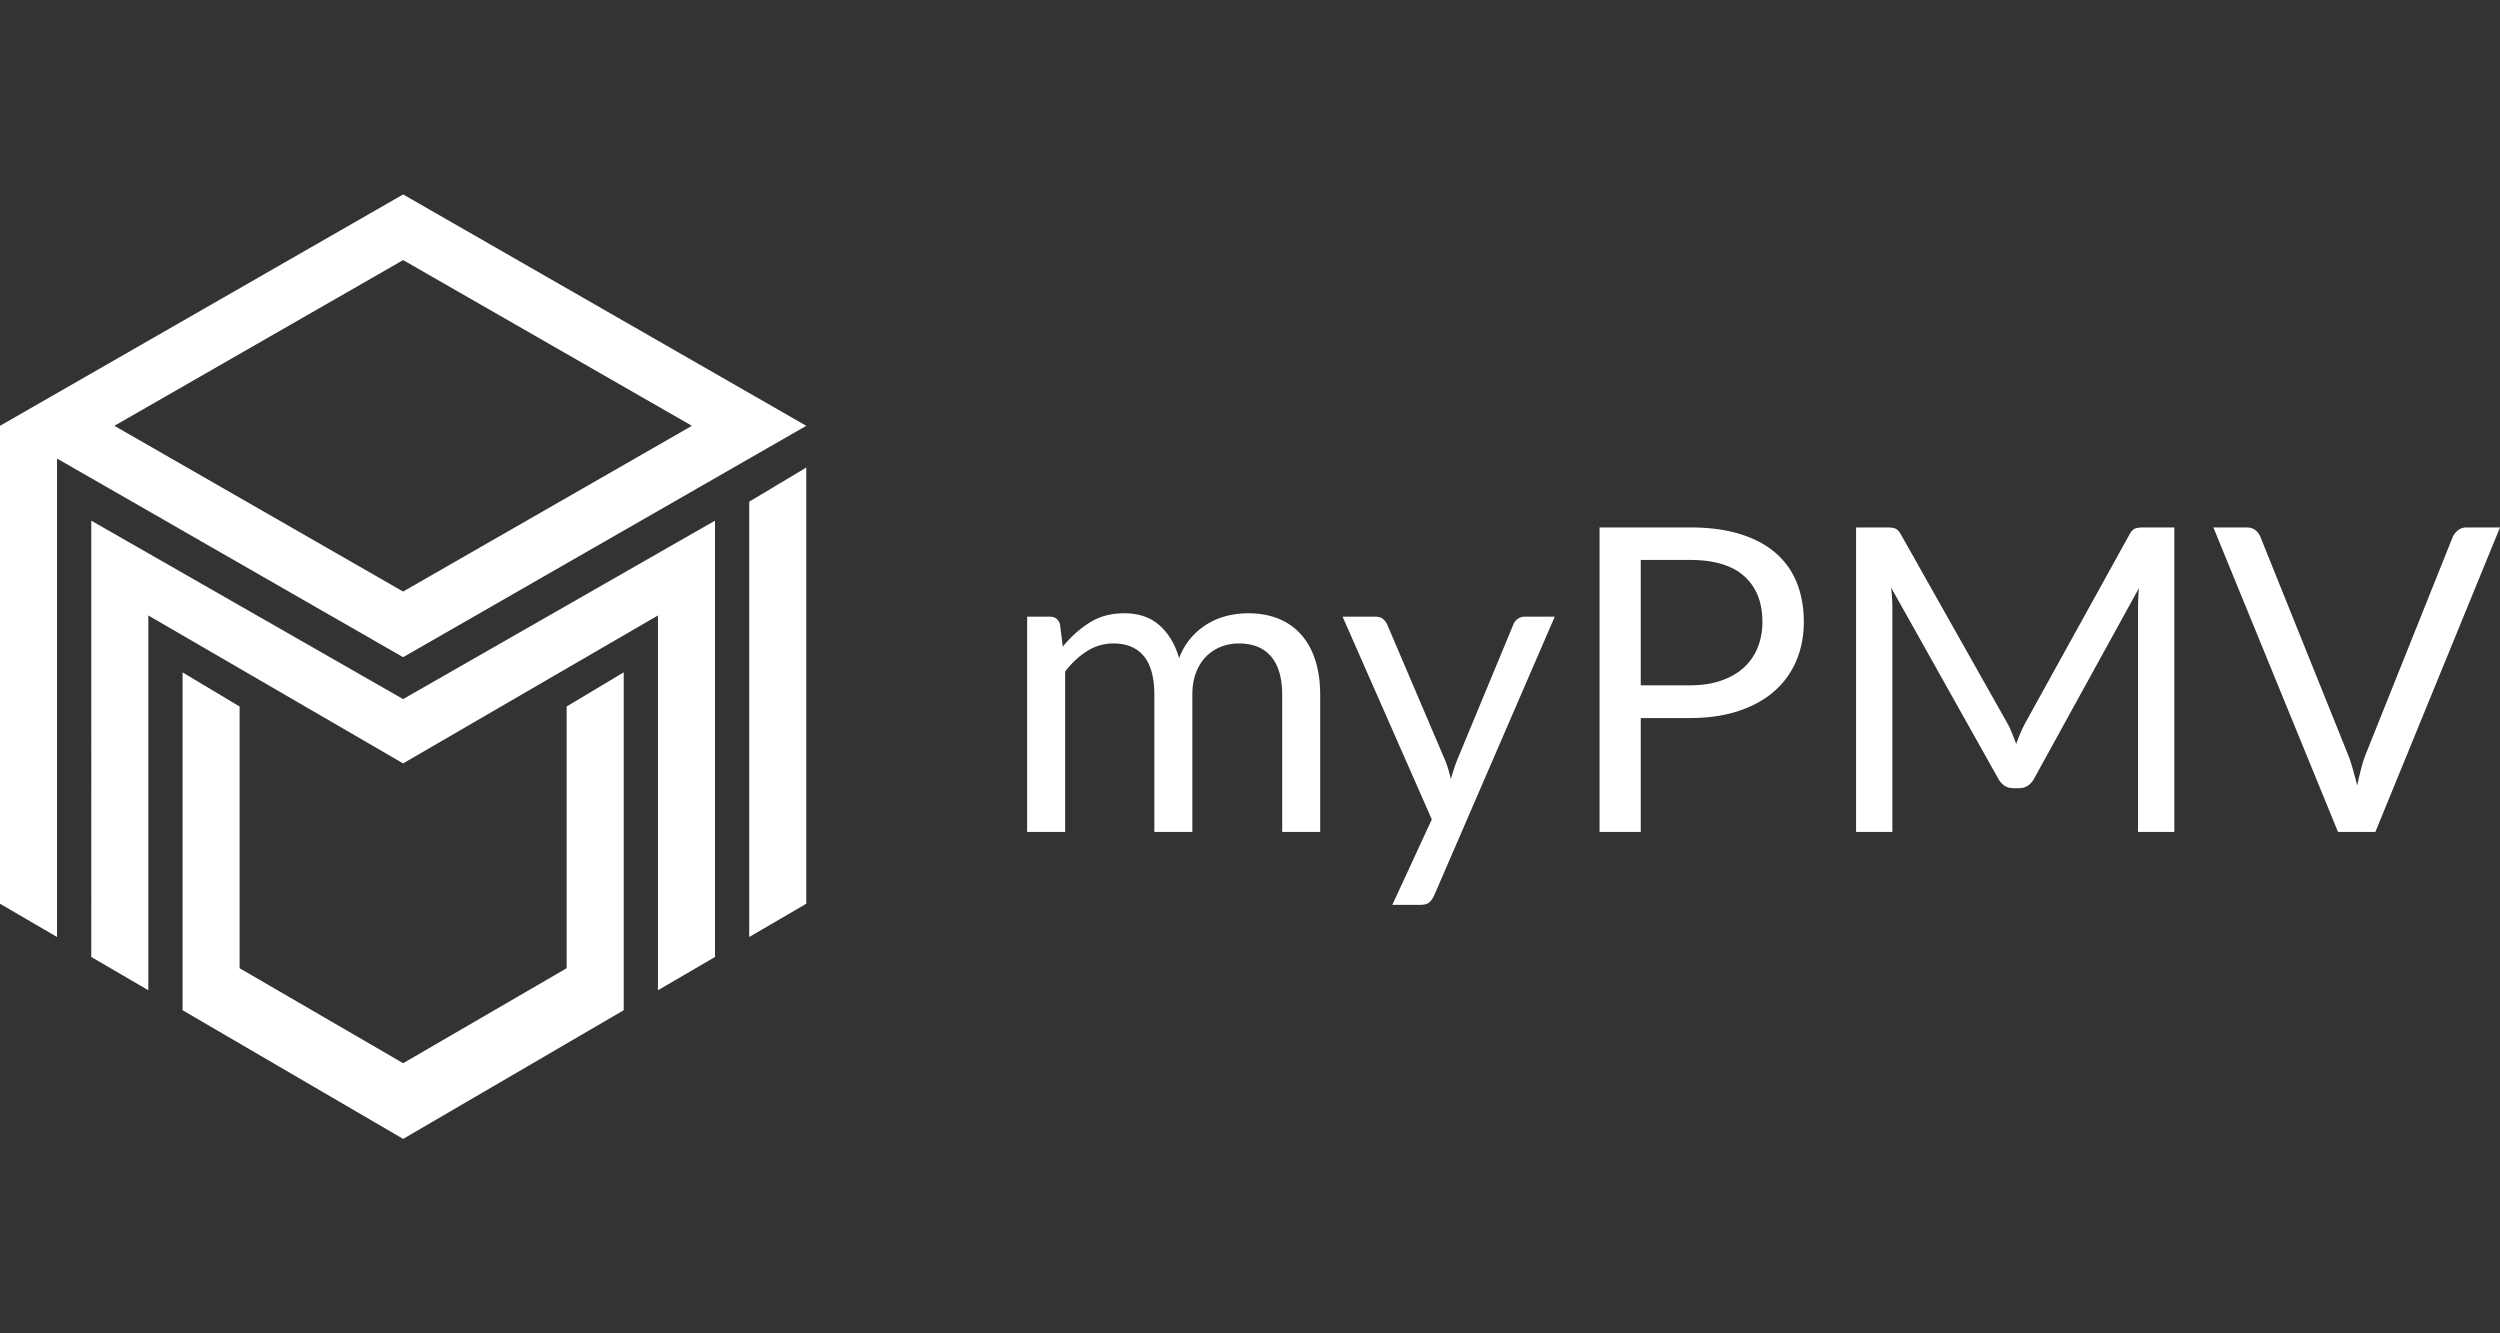 <svg width="450" height="240" viewBox="0 0 450 240" xmlns="http://www.w3.org/2000/svg">
    <rect x="0" y="0" width="450" height="240" fill="#333333" stroke="none"/>
    <g fill="#FFF" fill-rule="evenodd">
        <path d="M112.27 121.024v60.814L72.565 205 32.86 181.838v-60.814l10.268 6.145v47.11l29.437 17.098L102 174.278v-47.11l10.27-6.144zm16.43-27.306v78.537l-10.269 5.99v-67.462L72.565 137.41l-45.867-26.627v67.461l-10.268-5.99V93.719l56.135 32.116L128.7 93.718zM72.565 35l72.565 41.647-72.565 41.646L10.269 82.54v86.121L0 162.671V76.647L72.565 35zm72.565 49.157v78.514l-10.269 5.99v-78.36l10.269-6.144zM72.565 46.815 20.587 76.647l51.978 29.83 51.978-29.83-51.978-29.832zM191.725 149.75v-28.879c1.203-1.555 2.529-2.786 3.976-3.69a8.708 8.708 0 0 1 4.706-1.359c2.407 0 4.239.765 5.494 2.295 1.254 1.53 1.882 3.85 1.882 6.962v24.671h6.838v-24.671c0-1.53.224-2.875.672-4.036.449-1.16 1.057-2.123 1.825-2.888a7.733 7.733 0 0 1 2.67-1.74 8.736 8.736 0 0 1 3.208-.593c2.535 0 4.47.784 5.8 2.353 1.333 1.568 1.999 3.87 1.999 6.904v24.671h6.838v-24.671c0-2.346-.295-4.43-.884-6.254-.589-1.823-1.44-3.36-2.555-4.61-1.114-1.249-2.471-2.199-4.072-2.849-1.6-.65-3.425-.975-5.474-.975-1.28 0-2.542.153-3.784.459a12.64 12.64 0 0 0-3.515 1.453 12.371 12.371 0 0 0-2.978 2.525c-.883 1.02-1.594 2.231-2.132 3.633-.717-2.473-1.889-4.436-3.515-5.89-1.626-1.453-3.758-2.18-6.396-2.18-2.356 0-4.425.56-6.205 1.683-1.78 1.122-3.387 2.563-4.82 4.322l-.5-3.978c-.256-.944-.871-1.415-1.844-1.415h-4.072v38.747h6.838zm63.964 13.12c.717 0 1.248-.153 1.594-.46.346-.305.634-.713.864-1.223l21.706-50.184h-5.456c-.435 0-.838.134-1.21.401a2.177 2.177 0 0 0-.787 1.014l-10.104 24.365c-.23.587-.435 1.16-.614 1.722-.18.56-.359 1.134-.538 1.72a24.177 24.177 0 0 0-.442-1.72 17.61 17.61 0 0 0-.596-1.684l-10.41-24.403a2.753 2.753 0 0 0-.73-.975c-.333-.294-.794-.44-1.383-.44h-5.917l16.059 36.49-7.107 15.377h5.07zm39.646-13.12v-20.502h8.835c3.304 0 6.237-.427 8.798-1.281 2.56-.855 4.706-2.047 6.435-3.577a15.062 15.062 0 0 0 3.937-5.47c.897-2.116 1.345-4.45 1.345-7 0-2.575-.416-4.908-1.249-6.999a13.797 13.797 0 0 0-3.784-5.355c-1.69-1.479-3.822-2.62-6.396-3.423-2.574-.804-5.603-1.205-9.086-1.205h-16.25v54.812h7.415zm8.835-26.392h-8.835V100.79h8.835c4.38 0 7.652.982 9.816 2.945 2.164 1.964 3.246 4.692 3.246 8.186 0 1.683-.282 3.225-.845 4.628a9.768 9.768 0 0 1-2.497 3.615c-1.102 1.007-2.465 1.791-4.092 2.352-1.626.561-3.502.841-5.628.841zm36.458 26.392v-40.277c0-.536-.02-1.122-.058-1.76a35.5 35.5 0 0 0-.173-1.95l19.285 34.386c.64 1.148 1.537 1.721 2.69 1.721h1.075c1.153 0 2.05-.573 2.69-1.72l18.862-34.273c-.051.638-.09 1.263-.115 1.874a41.303 41.303 0 0 0-.039 1.722v40.277h6.531V94.938h-5.493c-.666 0-1.179.063-1.537.191-.359.127-.704.484-1.037 1.071l-18.632 33.698c-.359.663-.68 1.32-.96 1.97-.283.65-.551 1.333-.808 2.047a96.95 96.95 0 0 0-.787-2.047 14.203 14.203 0 0 0-.941-1.931L342.164 96.2c-.333-.587-.678-.944-1.037-1.071-.358-.128-.87-.191-1.536-.191h-5.494v54.812h6.53zm86.937 0L450 94.938h-5.993c-.64 0-1.178.185-1.613.554-.436.37-.743.772-.922 1.205l-15.482 38.671a22.25 22.25 0 0 0-.942 2.83 64.53 64.53 0 0 0-.749 3.175c-.281-1.096-.57-2.154-.864-3.174a27.047 27.047 0 0 0-.98-2.831l-15.558-38.67a3.059 3.059 0 0 0-.922-1.263c-.41-.332-.948-.497-1.614-.497h-5.955l22.436 54.812h6.723z"/>
    </g>
</svg>
